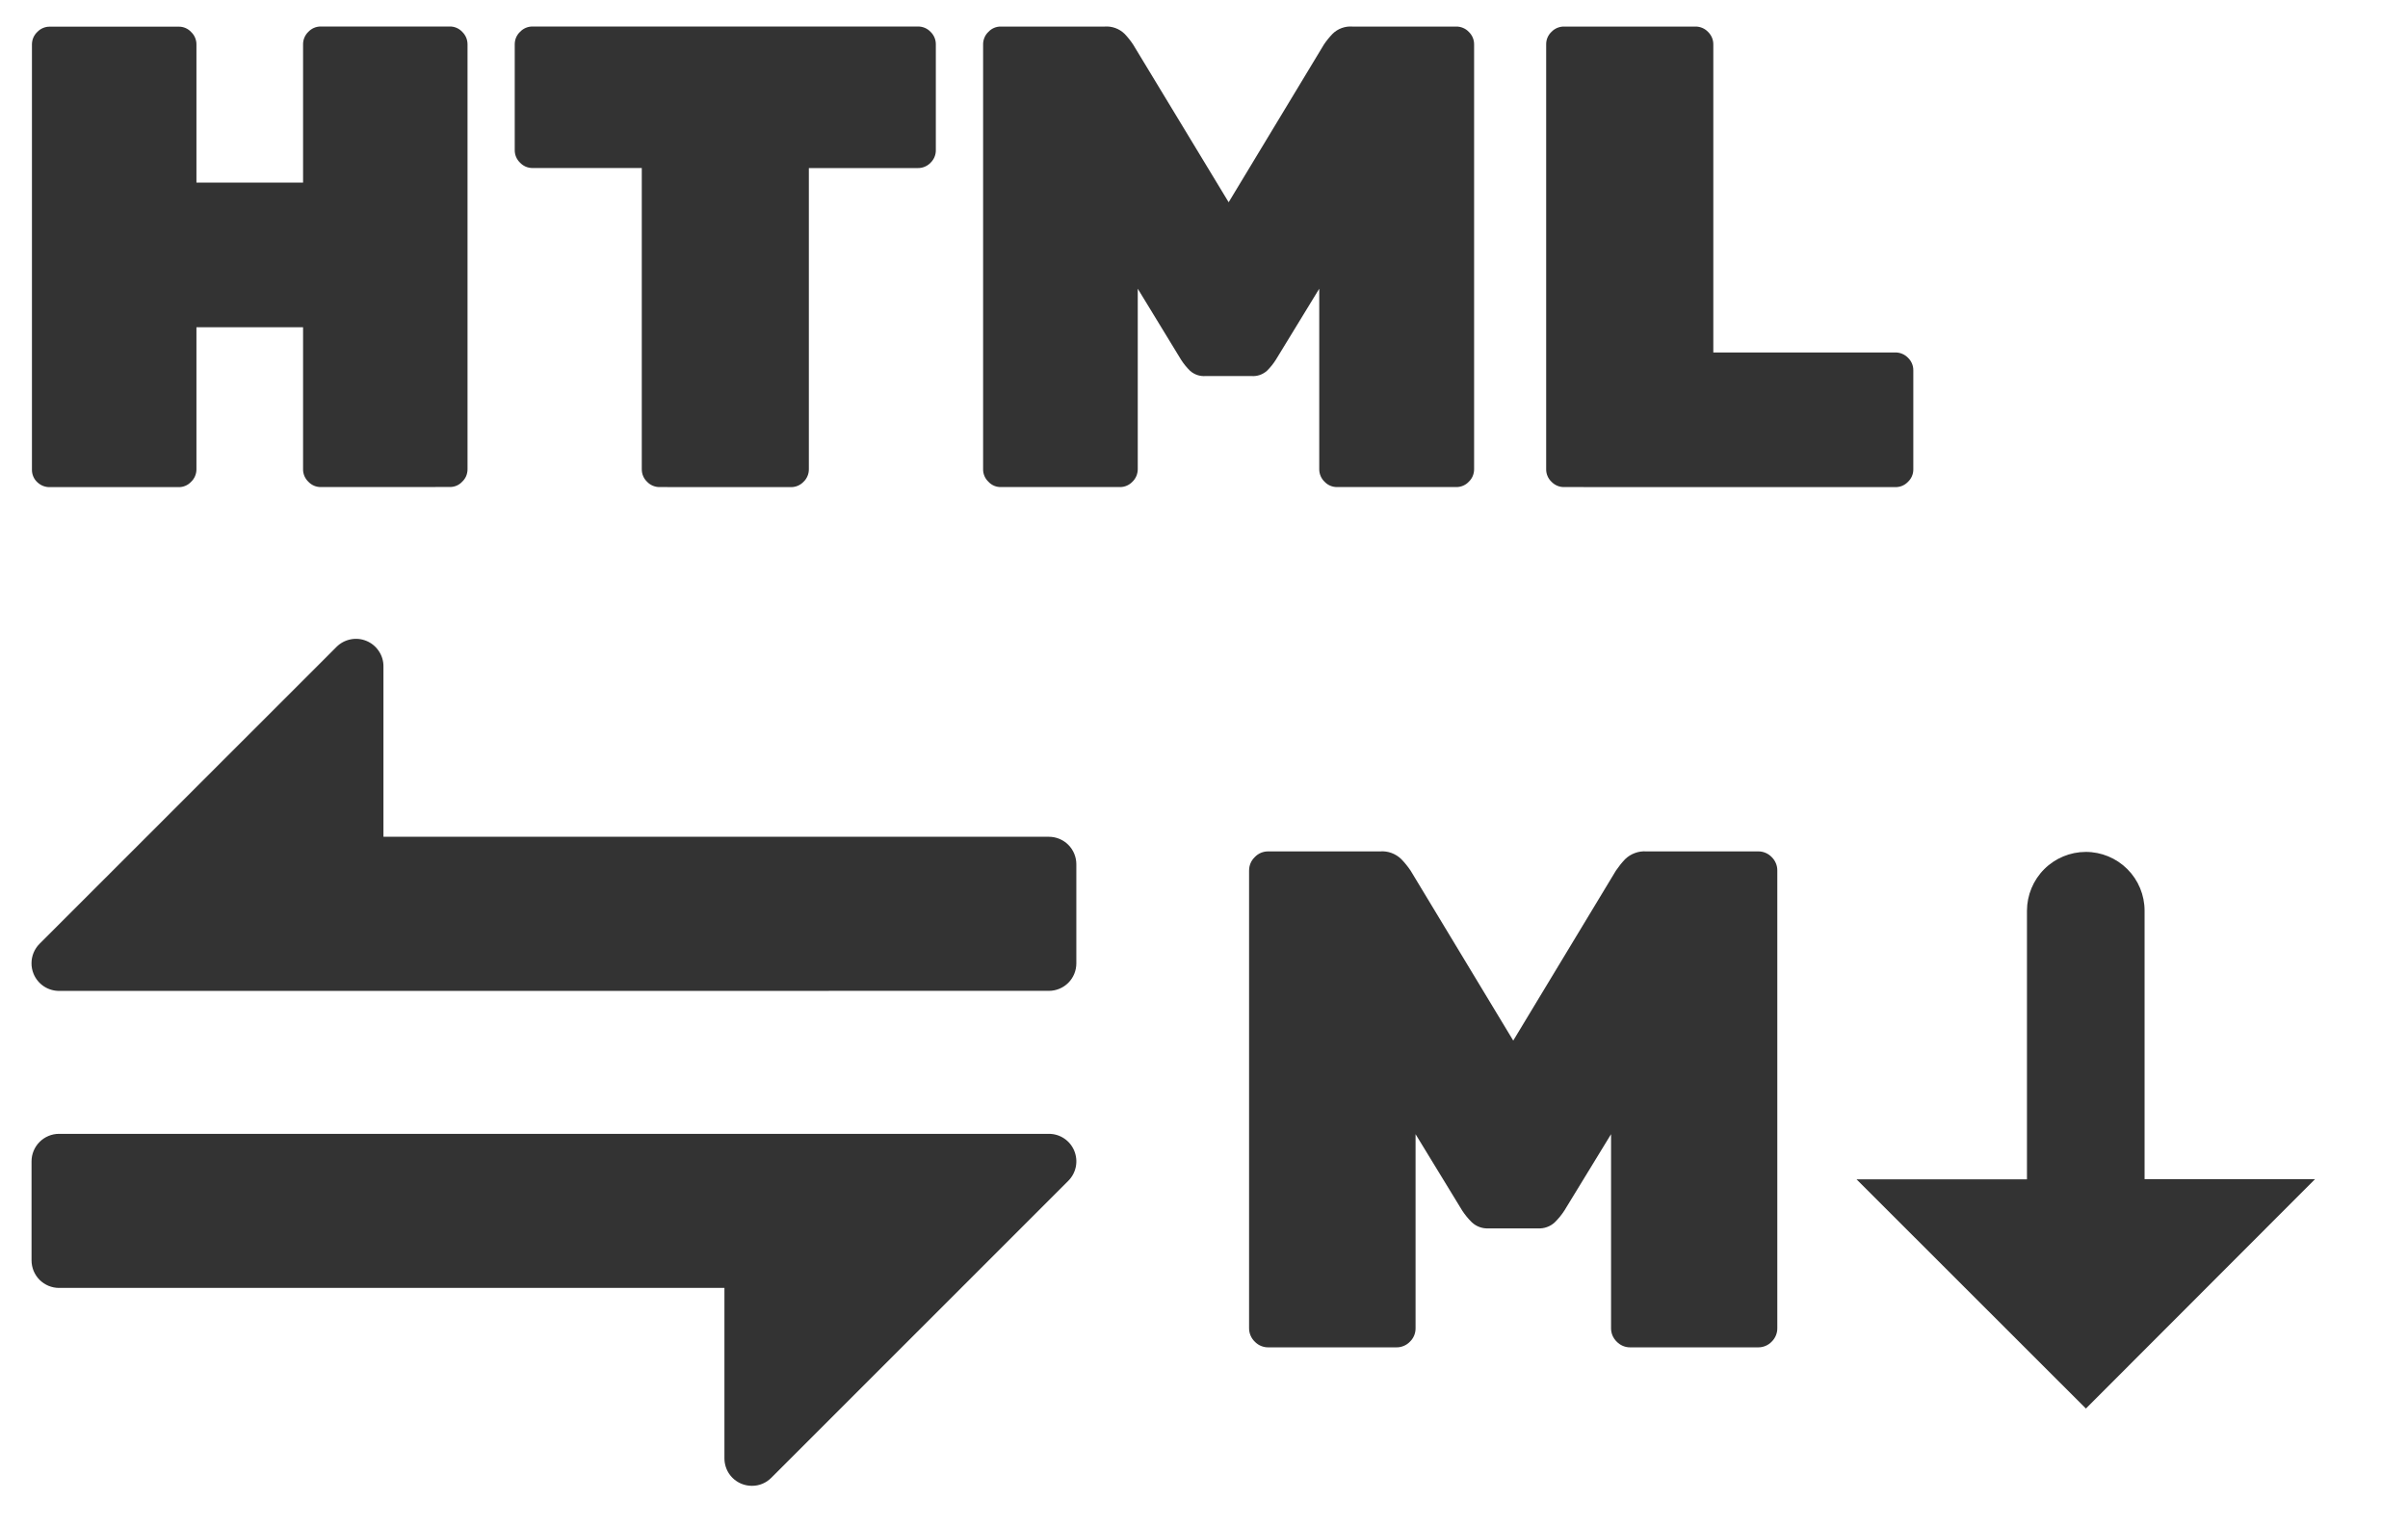 <svg width="71" height="45" viewBox="0 0 71 45" fill="none" xmlns="http://www.w3.org/2000/svg">
<g clip-path="url(#clip0_74_2145)">
<path d="M21.86 43.739C21.712 43.678 21.585 43.574 21.496 43.441C21.407 43.308 21.36 43.151 21.36 42.991V37.966H1.741C1.635 37.966 1.529 37.945 1.43 37.904C1.332 37.863 1.242 37.803 1.166 37.728C1.091 37.652 1.032 37.562 0.991 37.464C0.951 37.365 0.93 37.259 0.93 37.152V34.235C0.93 34.02 1.016 33.814 1.168 33.662C1.32 33.51 1.526 33.424 1.741 33.424H30.927C31.088 33.424 31.244 33.471 31.378 33.561C31.511 33.65 31.614 33.777 31.675 33.925C31.736 34.074 31.752 34.237 31.721 34.394C31.689 34.552 31.612 34.696 31.498 34.81L22.743 43.562C22.668 43.638 22.579 43.698 22.481 43.739C22.383 43.78 22.277 43.801 22.171 43.8C22.064 43.8 21.959 43.78 21.86 43.739ZM54.741 34.766H59.765V26.845C59.767 26.386 59.95 25.945 60.275 25.621C60.6 25.297 61.041 25.114 61.5 25.113C61.959 25.113 62.4 25.296 62.725 25.62C63.05 25.945 63.233 26.385 63.233 26.845V34.76H68.259L61.503 41.522L54.741 34.766ZM48.066 39.718C47.992 39.719 47.918 39.704 47.85 39.675C47.782 39.646 47.721 39.604 47.67 39.551C47.616 39.5 47.574 39.438 47.545 39.37C47.516 39.302 47.502 39.229 47.502 39.155V33.434L46.125 35.687C46.044 35.812 45.949 35.928 45.842 36.033C45.777 36.094 45.699 36.142 45.614 36.172C45.53 36.203 45.441 36.216 45.351 36.211H43.89C43.8 36.216 43.71 36.203 43.625 36.172C43.541 36.142 43.464 36.094 43.398 36.033C43.291 35.928 43.196 35.812 43.114 35.687L41.738 33.434V39.155C41.739 39.229 41.724 39.302 41.696 39.37C41.667 39.438 41.626 39.499 41.572 39.551C41.521 39.604 41.459 39.647 41.391 39.675C41.323 39.704 41.25 39.719 41.176 39.718H37.394C37.32 39.719 37.246 39.704 37.178 39.675C37.11 39.647 37.049 39.604 36.998 39.551C36.944 39.5 36.902 39.438 36.873 39.37C36.844 39.302 36.829 39.229 36.829 39.155V25.664C36.829 25.59 36.843 25.516 36.872 25.447C36.901 25.379 36.944 25.317 36.998 25.265C37.049 25.212 37.11 25.169 37.178 25.14C37.246 25.112 37.32 25.097 37.394 25.098H40.693C40.807 25.089 40.922 25.105 41.03 25.145C41.138 25.185 41.237 25.247 41.319 25.328C41.419 25.432 41.51 25.544 41.591 25.664L44.618 30.675L47.646 25.664C47.727 25.545 47.817 25.432 47.916 25.328C47.999 25.247 48.098 25.185 48.206 25.146C48.313 25.106 48.429 25.09 48.543 25.098H51.842C51.916 25.097 51.989 25.112 52.057 25.141C52.125 25.169 52.187 25.212 52.238 25.265C52.291 25.317 52.334 25.379 52.362 25.448C52.391 25.516 52.405 25.59 52.404 25.664V39.155C52.405 39.229 52.39 39.302 52.361 39.37C52.333 39.438 52.291 39.499 52.238 39.551C52.187 39.604 52.125 39.647 52.057 39.675C51.989 39.704 51.916 39.719 51.842 39.718H48.066ZM1.74 29.211C1.58 29.21 1.423 29.163 1.29 29.074C1.156 28.984 1.053 28.858 0.991 28.71C0.95 28.61 0.928 28.504 0.929 28.396C0.929 28.181 1.014 27.974 1.166 27.822L9.923 19.069C10.036 18.956 10.18 18.879 10.337 18.848C10.494 18.816 10.658 18.832 10.806 18.894C10.954 18.955 11.08 19.059 11.169 19.192C11.259 19.325 11.307 19.482 11.306 19.642V24.667H30.925C31.14 24.667 31.347 24.752 31.499 24.904C31.651 25.056 31.736 25.263 31.736 25.478V28.398C31.736 28.613 31.651 28.82 31.499 28.972C31.347 29.124 31.14 29.209 30.925 29.209L1.74 29.211ZM46.114 14.358C46.045 14.359 45.977 14.345 45.913 14.318C45.85 14.291 45.793 14.251 45.745 14.201C45.696 14.154 45.656 14.098 45.629 14.034C45.602 13.971 45.588 13.904 45.589 13.835V1.309C45.588 1.24 45.601 1.172 45.628 1.108C45.655 1.044 45.695 0.987 45.745 0.939C45.793 0.889 45.85 0.85 45.913 0.823C45.977 0.796 46.045 0.782 46.114 0.783H49.991C50.06 0.782 50.129 0.796 50.193 0.823C50.256 0.85 50.313 0.889 50.361 0.939C50.41 0.987 50.45 1.045 50.477 1.108C50.504 1.172 50.518 1.24 50.517 1.309V10.39H55.888C55.957 10.39 56.025 10.404 56.089 10.431C56.152 10.458 56.209 10.497 56.258 10.547C56.308 10.595 56.347 10.652 56.374 10.715C56.401 10.779 56.415 10.847 56.414 10.916V13.837C56.415 13.905 56.401 13.973 56.374 14.036C56.347 14.099 56.307 14.156 56.258 14.203C56.21 14.253 56.153 14.293 56.089 14.32C56.026 14.347 55.957 14.36 55.888 14.36L46.114 14.358ZM39.421 14.358C39.353 14.358 39.285 14.345 39.222 14.318C39.159 14.291 39.102 14.251 39.055 14.201C39.005 14.154 38.966 14.097 38.939 14.034C38.912 13.971 38.898 13.903 38.898 13.835V8.511L37.618 10.606C37.544 10.723 37.456 10.832 37.358 10.929C37.296 10.984 37.224 11.027 37.146 11.054C37.068 11.081 36.985 11.091 36.902 11.086H35.543C35.46 11.091 35.377 11.081 35.299 11.054C35.221 11.027 35.148 10.984 35.087 10.929C34.988 10.832 34.9 10.723 34.825 10.606L33.547 8.511V13.835C33.546 13.903 33.532 13.971 33.505 14.034C33.478 14.097 33.439 14.154 33.39 14.201C33.342 14.251 33.285 14.291 33.221 14.318C33.158 14.345 33.09 14.359 33.02 14.358H29.51C29.441 14.359 29.373 14.346 29.31 14.319C29.247 14.292 29.19 14.252 29.144 14.201C29.094 14.154 29.054 14.098 29.027 14.034C29 13.971 28.986 13.904 28.987 13.835V1.309C28.986 1.24 29 1.172 29.027 1.108C29.053 1.044 29.093 0.987 29.144 0.939C29.19 0.889 29.247 0.849 29.31 0.822C29.373 0.795 29.441 0.782 29.51 0.783H32.572C32.68 0.775 32.787 0.79 32.888 0.827C32.989 0.864 33.081 0.922 33.158 0.997C33.251 1.094 33.335 1.199 33.409 1.311L36.227 5.962L39.037 1.311C39.112 1.199 39.198 1.094 39.291 0.997C39.367 0.922 39.458 0.864 39.559 0.827C39.659 0.79 39.767 0.775 39.874 0.783H42.938C43.007 0.782 43.075 0.796 43.139 0.823C43.203 0.85 43.26 0.889 43.307 0.939C43.357 0.987 43.397 1.044 43.424 1.108C43.451 1.172 43.465 1.24 43.464 1.309V13.835C43.464 13.903 43.45 13.971 43.423 14.034C43.397 14.097 43.357 14.154 43.307 14.201C43.26 14.252 43.203 14.291 43.139 14.318C43.075 14.345 43.007 14.359 42.938 14.358H39.421ZM19.449 14.358C19.38 14.359 19.311 14.345 19.247 14.318C19.184 14.291 19.126 14.252 19.079 14.201C19.029 14.154 18.99 14.097 18.963 14.034C18.936 13.971 18.923 13.903 18.923 13.835V4.953H15.703C15.634 4.953 15.566 4.94 15.502 4.913C15.439 4.886 15.382 4.846 15.334 4.796C15.284 4.748 15.244 4.691 15.217 4.627C15.19 4.564 15.177 4.495 15.177 4.426V1.307C15.177 1.238 15.19 1.17 15.217 1.106C15.244 1.043 15.284 0.985 15.334 0.938C15.382 0.888 15.439 0.848 15.502 0.821C15.566 0.794 15.634 0.781 15.703 0.781H27.067C27.136 0.781 27.205 0.794 27.268 0.821C27.332 0.848 27.39 0.888 27.437 0.938C27.487 0.986 27.526 1.043 27.553 1.106C27.58 1.17 27.594 1.238 27.593 1.307V4.428C27.594 4.497 27.58 4.565 27.553 4.629C27.526 4.693 27.487 4.75 27.437 4.798C27.39 4.848 27.332 4.887 27.268 4.914C27.205 4.941 27.136 4.955 27.067 4.954H23.849V13.837C23.849 13.905 23.835 13.973 23.808 14.036C23.781 14.099 23.742 14.156 23.692 14.203C23.644 14.253 23.586 14.293 23.523 14.32C23.459 14.347 23.391 14.36 23.322 14.36L19.449 14.358ZM9.459 14.358C9.39 14.358 9.322 14.345 9.259 14.318C9.196 14.291 9.139 14.251 9.092 14.201C9.043 14.154 9.003 14.097 8.976 14.034C8.949 13.971 8.935 13.903 8.936 13.835V9.647H5.792V13.837C5.792 13.905 5.778 13.973 5.751 14.036C5.724 14.099 5.685 14.156 5.635 14.203C5.588 14.253 5.532 14.293 5.468 14.32C5.405 14.347 5.338 14.361 5.269 14.36H1.467C1.399 14.361 1.332 14.349 1.269 14.324C1.206 14.299 1.148 14.261 1.099 14.214C1.047 14.166 1.007 14.108 0.98 14.043C0.953 13.978 0.94 13.908 0.942 13.838V1.312C0.942 1.243 0.955 1.175 0.982 1.111C1.009 1.048 1.049 0.99 1.099 0.943C1.146 0.893 1.203 0.853 1.267 0.826C1.33 0.799 1.398 0.785 1.467 0.786H5.269C5.338 0.785 5.405 0.798 5.468 0.825C5.532 0.852 5.588 0.892 5.635 0.943C5.685 0.99 5.725 1.047 5.752 1.111C5.779 1.175 5.793 1.243 5.792 1.312V5.383H8.936V1.307C8.935 1.238 8.949 1.17 8.976 1.106C9.003 1.043 9.042 0.986 9.092 0.938C9.139 0.888 9.196 0.848 9.259 0.821C9.322 0.794 9.39 0.781 9.459 0.781H13.262C13.331 0.78 13.399 0.794 13.462 0.821C13.525 0.848 13.582 0.888 13.628 0.938C13.678 0.986 13.717 1.043 13.745 1.107C13.771 1.17 13.785 1.238 13.785 1.307V13.834C13.785 13.902 13.771 13.97 13.745 14.033C13.718 14.096 13.678 14.153 13.628 14.2C13.582 14.25 13.525 14.29 13.462 14.317C13.399 14.344 13.331 14.357 13.262 14.356L9.459 14.358Z" fill="#333333"/>
</g>
<defs>
<clipPath id="clip0_74_2145">
<rect width="70" height="44.583" fill="white" transform="translate(0.149)"/>
</clipPath>
</defs>
</svg>

